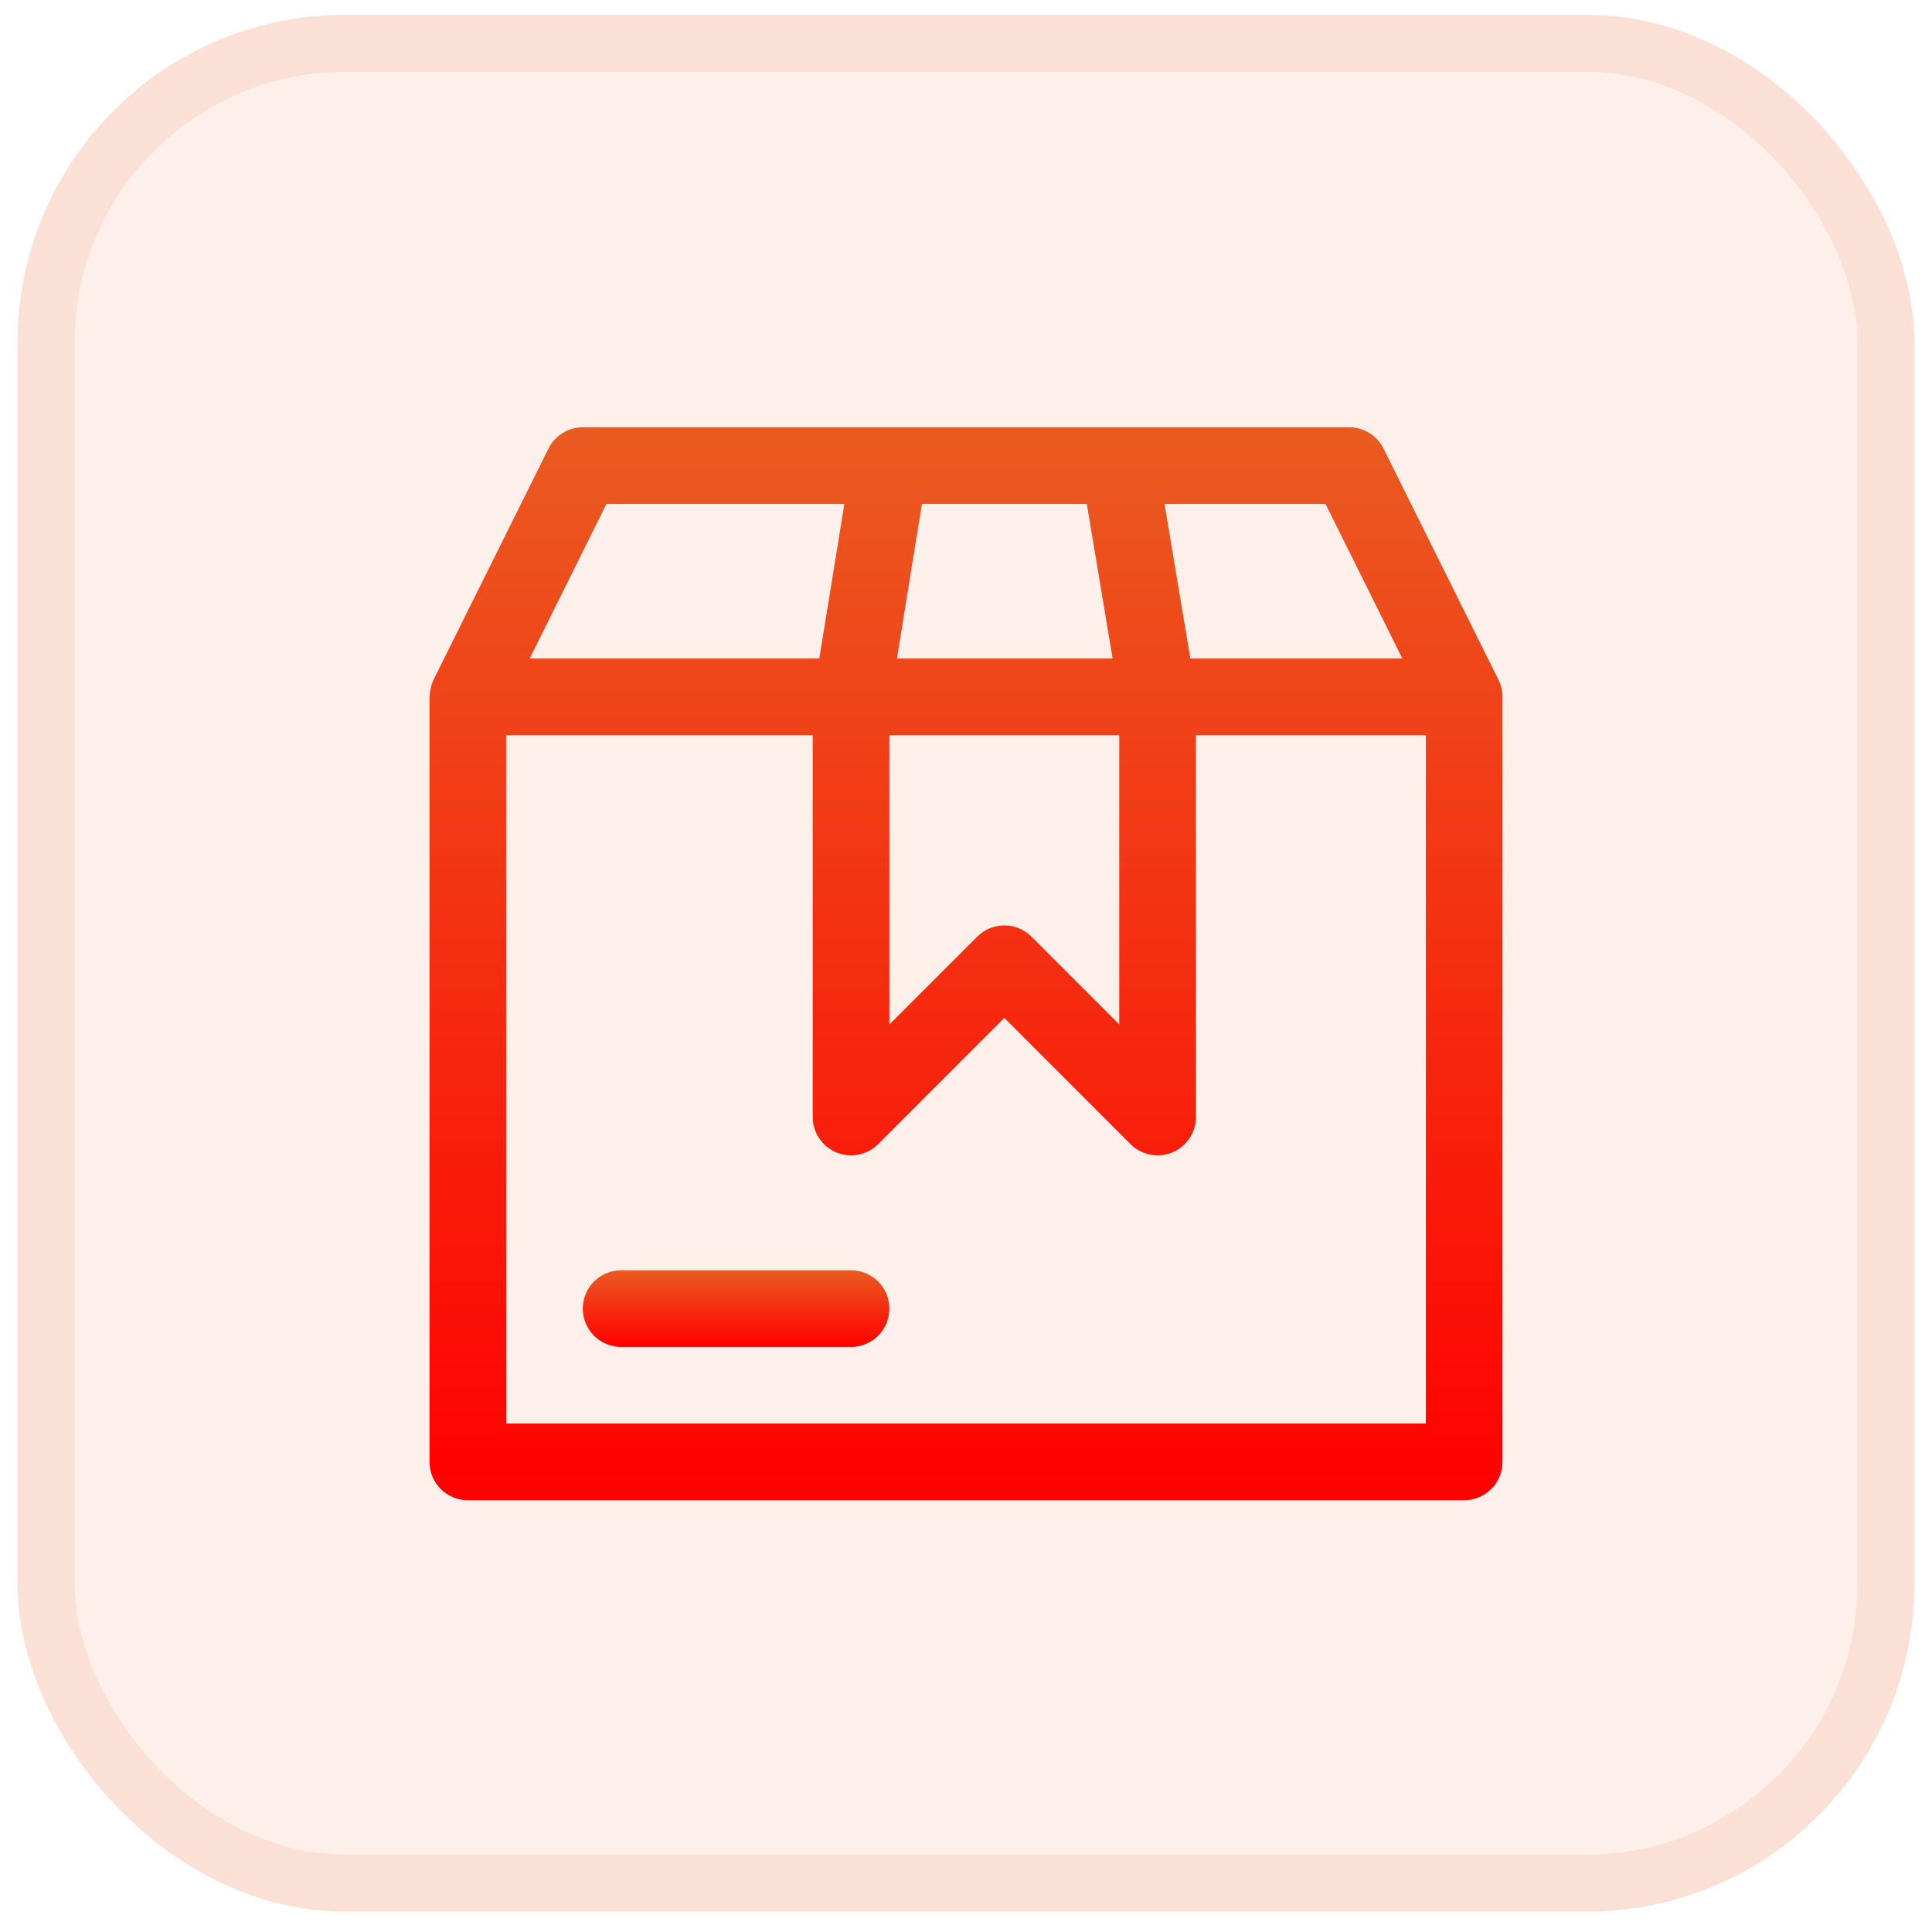 <svg width="55" height="55" viewBox="0 0 55 55" fill="none" xmlns="http://www.w3.org/2000/svg">
<rect x="0.5" y="0.42" width="54" height="54" rx="9.33" fill="#EA5B21" fill-opacity="0.1"/>
<rect x="1.313" y="1.233" width="52.374" height="52.374" rx="8.517" stroke="#EA5B21" stroke-opacity="0.1" stroke-width="1.626"/>
<path fill-rule="evenodd" clip-rule="evenodd" d="M17.682 36.163C17.392 36.163 17.115 36.278 16.91 36.482C16.706 36.687 16.591 36.964 16.591 37.254C16.591 37.543 16.706 37.821 16.91 38.025C17.115 38.23 17.392 38.345 17.682 38.345H24.227C24.517 38.345 24.794 38.23 24.999 38.025C25.203 37.821 25.318 37.543 25.318 37.254C25.318 36.964 25.203 36.687 24.999 36.482C24.794 36.278 24.517 36.163 24.227 36.163H17.682Z" fill="url(#paint0_linear_110_738)"/>
<path fill-rule="evenodd" clip-rule="evenodd" d="M16.591 12.163C16.388 12.163 16.189 12.22 16.017 12.327C15.845 12.434 15.705 12.586 15.615 12.768L12.342 19.352C12.273 19.495 12.236 19.652 12.234 19.812C12.231 19.82 12.229 19.829 12.227 19.837V41.617C12.227 41.907 12.342 42.184 12.547 42.389C12.751 42.593 13.029 42.708 13.318 42.708H41.682C41.971 42.708 42.248 42.593 42.453 42.389C42.657 42.184 42.772 41.907 42.773 41.617V19.837V19.835C42.772 19.667 42.733 19.502 42.657 19.352L39.385 12.768C39.294 12.586 39.155 12.434 38.983 12.327C38.81 12.22 38.612 12.163 38.409 12.163H16.591ZM17.264 14.345H24.038L23.324 18.747H15.078L17.264 14.345ZM26.245 14.345H30.939L31.674 18.747H25.533L26.245 14.345ZM33.151 14.345H37.734L39.922 18.747H33.886L33.151 14.345ZM14.409 20.928H23.136V31.799C23.136 32.015 23.2 32.226 23.32 32.405C23.44 32.584 23.61 32.724 23.81 32.807C24.009 32.889 24.228 32.911 24.44 32.869C24.651 32.827 24.846 32.723 24.998 32.571L28.591 28.978L32.183 32.571C32.336 32.723 32.53 32.827 32.742 32.869C32.953 32.911 33.173 32.889 33.372 32.807C33.571 32.724 33.741 32.584 33.861 32.405C33.981 32.226 34.045 32.015 34.045 31.799V20.928H40.591V40.526H14.409V20.928ZM25.318 20.928H31.863V29.166L29.362 26.664C29.158 26.46 28.88 26.345 28.591 26.345C28.302 26.345 28.024 26.46 27.82 26.664L25.318 29.166V20.928Z" fill="url(#paint1_linear_110_738)"/>
<defs>
<linearGradient id="paint0_linear_110_738" x1="20.954" y1="36.163" x2="20.954" y2="38.345" gradientUnits="userSpaceOnUse">
<stop stop-color="#EA5B21"/>
<stop offset="1" stop-color="#FF0000"/>
</linearGradient>
<linearGradient id="paint1_linear_110_738" x1="27.5" y1="12.163" x2="27.5" y2="42.708" gradientUnits="userSpaceOnUse">
<stop stop-color="#EA5B21"/>
<stop offset="1" stop-color="#FF0000"/>
</linearGradient>
</defs>
</svg>
